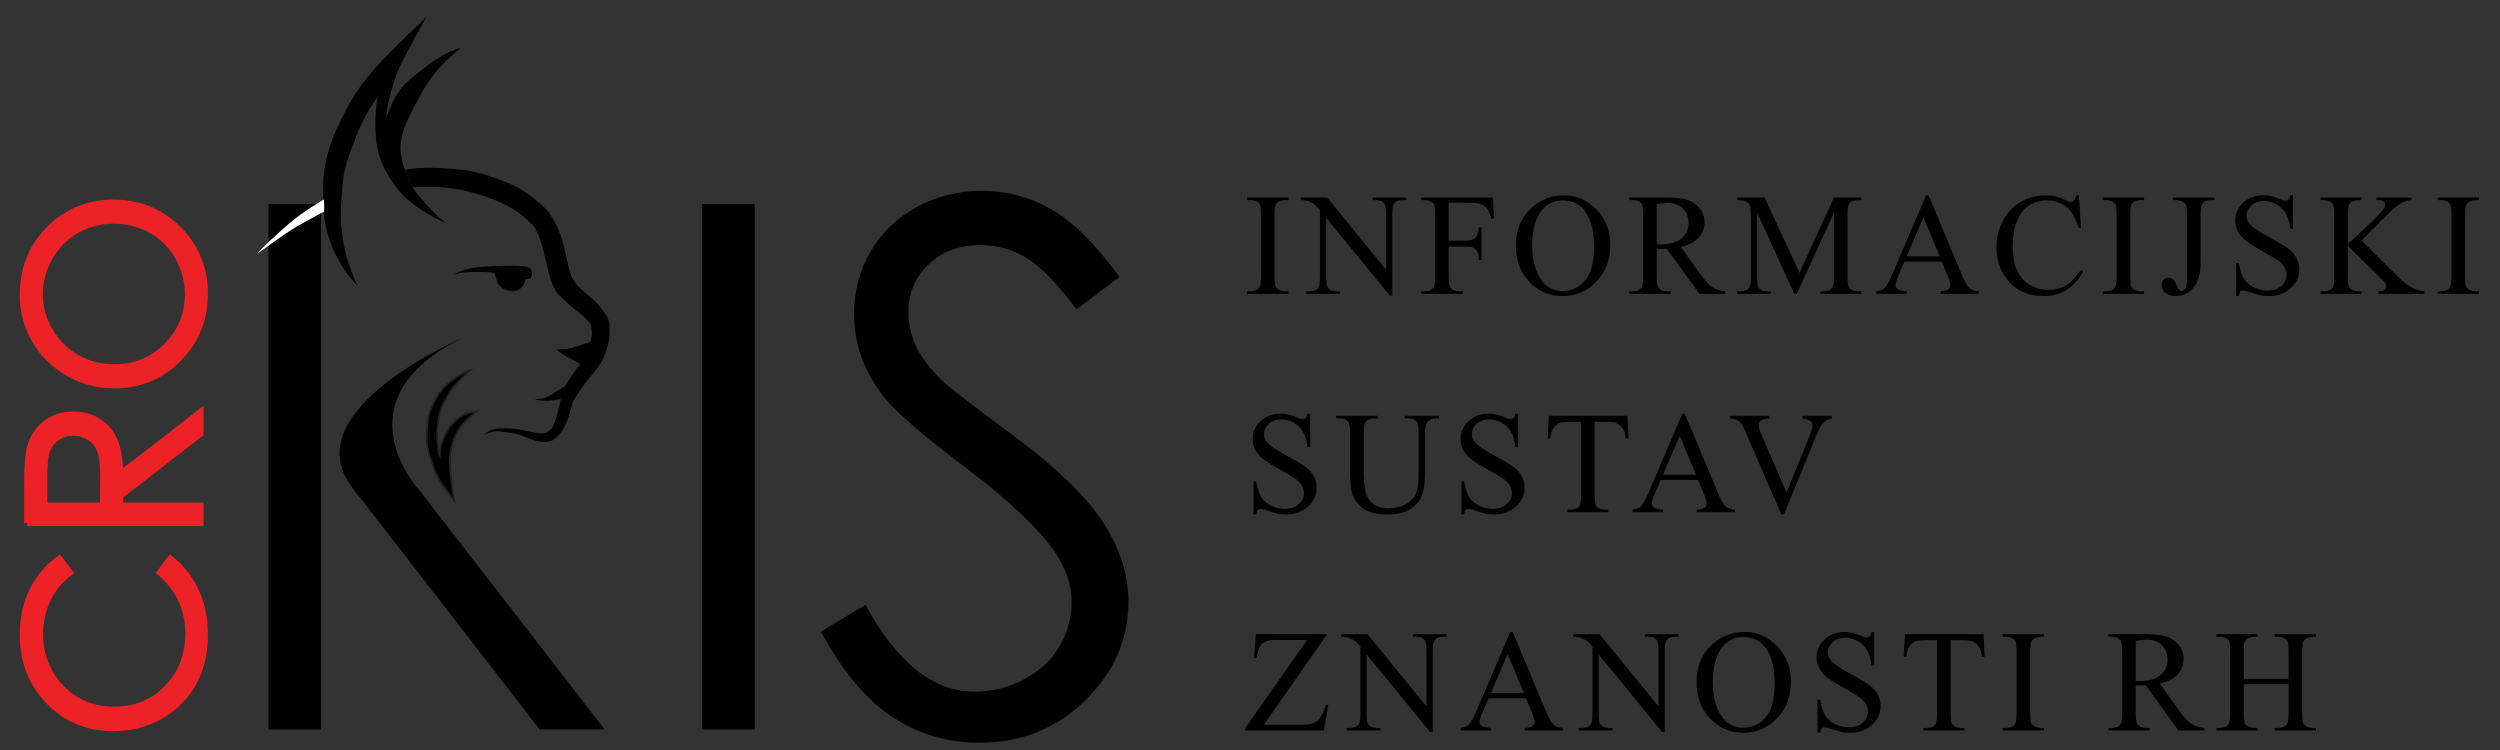 <?xml version="1.0" encoding="utf-8"?>
<!-- Generator: Adobe Illustrator 16.0.3, SVG Export Plug-In . SVG Version: 6.00 Build 0)  -->
<!DOCTYPE svg PUBLIC "-//W3C//DTD SVG 1.1//EN" "http://www.w3.org/Graphics/SVG/1.1/DTD/svg11.dtd">
<svg version="1.1" id="Layer_1" xmlns="http://www.w3.org/2000/svg" x="0px" y="0px"
     width="400px" height="120px" viewBox="0 0 400 120" enable-background="new 0 0 400 120" xml:space="preserve">
<rect x="0" y="0" width="400" height="120" fill="#333333" stroke="none"/>
<g>
	<g>
		<polygon fill="#010101" points="51.369,69.452 51.369,69.452 51.369,40.874 51.369,40.874 51.369,32.64 42.96,32.64 
			42.96,116.719 51.369,116.719 51.369,77.683 51.369,77.683 		"/>
        <polygon fill="#010101" points="56.349,77.985 86.353,116.719 96.751,116.719 66.747,77.985 		"/>
	</g>
    <g>
		<path fill="#010101" d="M206.146,46.598v0.42h-6.606v-0.42h0.545c0.638,0,1.099-0.186,1.388-0.558
			c0.182-0.242,0.273-0.826,0.273-1.752v-9.96c0-0.781-0.05-1.297-0.148-1.546c-0.075-0.189-0.231-0.352-0.467-0.489
			c-0.333-0.182-0.682-0.272-1.046-0.272h-0.545v-0.42h6.606v0.42h-0.558c-0.63,0-1.088,0.186-1.375,0.558
			c-0.189,0.243-0.283,0.827-0.283,1.751v9.96c0,0.782,0.049,1.297,0.147,1.547c0.075,0.189,0.235,0.352,0.479,0.49
			c0.326,0.181,0.671,0.273,1.034,0.273h0.556V46.598z"/>
		<path fill="#010101" d="M208.154,31.599h4.185l9.43,11.565v-8.893c0-0.948-0.109-1.539-0.321-1.774
			c-0.279-0.318-0.724-0.478-1.329-0.478h-0.536v-0.42h5.369v0.42h-0.545c-0.651,0-1.115,0.197-1.387,0.592
			c-0.167,0.243-0.249,0.796-0.249,1.66V47.27h-0.413l-10.165-12.417v9.495c0,0.948,0.104,1.539,0.307,1.774
			c0.287,0.318,0.732,0.478,1.33,0.478h0.546v0.42h-5.368V46.6h0.535c0.66,0,1.124-0.198,1.397-0.592
			c0.168-0.242,0.251-0.795,0.251-1.661V33.624c-0.448-0.522-0.787-0.868-1.019-1.035c-0.23-0.167-0.57-0.322-1.02-0.466
			c-0.218-0.068-0.551-0.103-1-0.103v-0.42H208.154z"/>
		<path fill="#010101" d="M231.791,32.44v6.062h2.81c0.644,0,1.114-0.143,1.416-0.427c0.3-0.284,0.5-0.847,0.596-1.689h0.421v5.22
			h-0.421c-0.008-0.599-0.086-1.038-0.232-1.319c-0.149-0.28-0.353-0.491-0.615-0.632c-0.264-0.14-0.649-0.211-1.166-0.211h-2.809
			v4.844c0,0.782,0.051,1.297,0.149,1.547c0.075,0.189,0.235,0.352,0.479,0.49c0.331,0.181,0.682,0.272,1.045,0.272h0.556v0.42
			h-6.616v-0.42h0.545c0.635,0,1.098-0.186,1.389-0.558c0.18-0.242,0.271-0.826,0.271-1.752v-9.96c0-0.781-0.051-1.297-0.149-1.546
			c-0.075-0.189-0.231-0.352-0.465-0.489c-0.328-0.182-0.676-0.272-1.046-0.272h-0.545v-0.42h11.473l0.149,3.389h-0.397
			c-0.199-0.72-0.428-1.248-0.688-1.587c-0.263-0.336-0.585-0.581-0.967-0.732c-0.384-0.153-0.979-0.228-1.779-0.228H231.791z"/>
		<path fill="#010101" d="M250.244,31.246c1.999,0,3.734,0.761,5.202,2.281c1.468,1.52,2.201,3.418,2.201,5.692
			c0,2.342-0.739,4.287-2.218,5.833c-1.479,1.548-3.268,2.321-5.367,2.321c-2.124,0-3.907-0.755-5.351-2.263
			c-1.446-1.508-2.167-3.461-2.167-5.856c0-2.448,0.834-4.446,2.503-5.992C246.494,31.917,248.226,31.246,250.244,31.246z
			 M250.027,32.076c-1.38,0-2.487,0.513-3.32,1.535c-1.037,1.275-1.557,3.138-1.557,5.596c0,2.517,0.537,4.453,1.613,5.811
			c0.827,1.032,1.918,1.546,3.275,1.546c1.448,0,2.644-0.564,3.588-1.695c0.944-1.129,1.416-2.911,1.416-5.344
			c0-2.638-0.519-4.606-1.556-5.902C252.649,32.592,251.5,32.076,250.027,32.076z"/>
		<path fill="#010101" d="M276.029,47.019h-4.117l-5.22-7.209c-0.387,0.014-0.7,0.022-0.944,0.022c-0.098,0-0.202-0.001-0.317-0.006
			c-0.113-0.003-0.231-0.009-0.352-0.016v4.479c0,0.972,0.105,1.574,0.317,1.809c0.288,0.334,0.72,0.5,1.296,0.5h0.604v0.42h-6.608
			v-0.42h0.582c0.652,0,1.116-0.213,1.399-0.637c0.159-0.234,0.236-0.792,0.236-1.672v-9.96c0-0.97-0.105-1.572-0.317-1.808
			c-0.294-0.333-0.732-0.501-1.318-0.501h-0.582v-0.42h5.618c1.639,0,2.845,0.119,3.622,0.357c0.777,0.239,1.436,0.679,1.98,1.319
			c0.542,0.641,0.811,1.404,0.811,2.291c0,0.948-0.309,1.77-0.926,2.467c-0.619,0.698-1.574,1.191-2.873,1.479l3.186,4.423
			c0.728,1.015,1.354,1.69,1.877,2.024c0.525,0.333,1.205,0.546,2.047,0.638V47.019z M265.079,39.093
			c0.145,0,0.267,0.002,0.373,0.005c0.106,0.004,0.195,0.005,0.262,0.005c1.473,0,2.58-0.318,3.328-0.956
			c0.745-0.636,1.12-1.448,1.12-2.433c0-0.962-0.303-1.746-0.906-2.349c-0.601-0.602-1.397-0.903-2.393-0.903
			c-0.438,0-1.033,0.072-1.784,0.216V39.093L265.079,39.093z"/>
		<path fill="#010101" d="M287.102,47.019l-5.959-12.975v10.302c0,0.948,0.103,1.539,0.308,1.774
			c0.281,0.318,0.724,0.478,1.33,0.478h0.546v0.42h-5.369v-0.42h0.548c0.65,0,1.112-0.197,1.387-0.591
			c0.165-0.242,0.248-0.795,0.248-1.661V34.271c0-0.682-0.074-1.175-0.229-1.479c-0.107-0.22-0.298-0.403-0.585-0.551
			c-0.283-0.148-0.74-0.222-1.371-0.222v-0.42h4.368l5.595,12.064l5.507-12.064h4.365v0.42h-0.536c-0.658,0-1.128,0.197-1.399,0.592
			c-0.165,0.243-0.249,0.796-0.249,1.66v10.075c0,0.948,0.106,1.539,0.318,1.774c0.282,0.318,0.726,0.478,1.33,0.478h0.536v0.42
			h-6.551V46.6h0.545c0.661,0,1.122-0.198,1.387-0.592c0.166-0.242,0.252-0.795,0.252-1.661V34.045l-5.949,12.975L287.102,47.019
			L287.102,47.019z"/>
		<path fill="#010101" d="M310.68,41.857h-5.97l-1.046,2.433c-0.259,0.601-0.388,1.047-0.388,1.343c0,0.235,0.112,0.441,0.337,0.619
			c0.225,0.178,0.706,0.294,1.45,0.349v0.42h-4.858V46.6c0.644-0.114,1.063-0.262,1.253-0.443c0.386-0.365,0.815-1.104,1.285-2.218
			l5.423-12.692h0.4l5.366,12.828c0.432,1.032,0.825,1.7,1.178,2.007c0.352,0.308,0.844,0.48,1.473,0.518v0.42h-6.084V46.6
			c0.613-0.031,1.028-0.133,1.246-0.308c0.215-0.175,0.323-0.386,0.323-0.636c0-0.333-0.151-0.861-0.456-1.582L310.68,41.857z
			 M310.362,41.015l-2.616-6.232l-2.682,6.232H310.362z"/>
		<path fill="#010101" d="M332.611,31.246l0.354,5.243h-0.354c-0.469-1.569-1.141-2.7-2.012-3.388
			c-0.87-0.69-1.919-1.036-3.14-1.036c-1.023,0-1.947,0.259-2.774,0.779c-0.825,0.52-1.477,1.348-1.949,2.484
			c-0.474,1.136-0.711,2.551-0.711,4.242c0,1.393,0.224,2.603,0.67,3.627c0.45,1.023,1.121,1.809,2.021,2.354
			c0.897,0.546,1.921,0.82,3.076,0.82c1.001,0,1.883-0.215,2.647-0.643s1.606-1.279,2.525-2.552l0.354,0.227
			c-0.774,1.374-1.677,2.377-2.708,3.014c-1.029,0.638-2.255,0.956-3.672,0.956c-2.556,0-4.535-0.948-5.938-2.843
			c-1.044-1.409-1.569-3.07-1.569-4.98c0-1.54,0.346-2.953,1.034-4.241c0.689-1.289,1.641-2.288,2.851-2.997
			c1.209-0.708,2.53-1.064,3.962-1.064c1.113,0,2.216,0.273,3.298,0.82c0.319,0.167,0.547,0.25,0.682,0.25
			c0.205,0,0.384-0.072,0.536-0.216c0.195-0.205,0.337-0.489,0.418-0.854H332.611L332.611,31.246z"/>
		<path fill="#010101" d="M343.059,46.598v0.42h-6.605v-0.42h0.545c0.639,0,1.1-0.186,1.388-0.558
			c0.183-0.242,0.273-0.826,0.273-1.752v-9.96c0-0.781-0.051-1.297-0.148-1.546c-0.075-0.189-0.231-0.352-0.466-0.489
			c-0.334-0.182-0.684-0.272-1.048-0.272h-0.544v-0.42h6.605v0.42h-0.558c-0.629,0-1.086,0.186-1.377,0.558
			c-0.189,0.243-0.282,0.827-0.282,1.751v9.96c0,0.782,0.048,1.297,0.147,1.547c0.076,0.189,0.237,0.352,0.479,0.49
			c0.325,0.181,0.67,0.273,1.033,0.273h0.558V46.598z"/>
		<path fill="#010101" d="M347.693,32.02v-0.42h6.607v0.42h-0.559c-0.628,0-1.088,0.186-1.375,0.558
			c-0.182,0.242-0.271,0.827-0.271,1.751v7.539c0,1.159-0.129,2.1-0.383,2.82c-0.253,0.719-0.691,1.348-1.313,1.882
			c-0.623,0.534-1.373,0.801-2.253,0.801c-0.713,0-1.272-0.175-1.683-0.528c-0.41-0.352-0.612-0.755-0.612-1.21
			c0-0.371,0.096-0.652,0.285-0.843c0.249-0.234,0.54-0.352,0.874-0.352c0.24,0,0.46,0.081,0.654,0.24
			c0.192,0.159,0.437,0.584,0.732,1.273c0.176,0.41,0.398,0.614,0.671,0.614c0.206,0,0.398-0.125,0.576-0.375
			c0.179-0.25,0.268-0.694,0.268-1.33v-10.53c0-0.781-0.05-1.297-0.148-1.546c-0.075-0.189-0.236-0.352-0.478-0.489
			c-0.326-0.182-0.672-0.272-1.035-0.272L347.693,32.02L347.693,32.02z"/>
		<path fill="#010101" d="M366.861,31.246v5.333h-0.42c-0.137-1.023-0.382-1.838-0.734-2.444c-0.352-0.606-0.854-1.087-1.505-1.444
			c-0.654-0.356-1.328-0.535-2.026-0.535c-0.788,0-1.439,0.241-1.952,0.722c-0.517,0.482-0.775,1.029-0.775,1.643
			c0,0.47,0.164,0.898,0.489,1.285c0.471,0.568,1.589,1.327,3.355,2.274c1.439,0.773,2.424,1.367,2.949,1.78
			c0.526,0.413,0.933,0.9,1.219,1.461c0.284,0.562,0.426,1.149,0.426,1.764c0,1.167-0.454,2.174-1.359,3.018
			c-0.906,0.846-2.071,1.268-3.496,1.268c-0.448,0-0.87-0.034-1.264-0.103c-0.236-0.038-0.722-0.175-1.46-0.414
			c-0.741-0.239-1.209-0.359-1.405-0.359c-0.191,0-0.339,0.058-0.452,0.17c-0.107,0.115-0.189,0.35-0.24,0.705h-0.421v-5.288h0.421
			c0.195,1.107,0.46,1.937,0.795,2.484c0.334,0.551,0.844,1.007,1.531,1.371c0.684,0.365,1.438,0.546,2.256,0.546
			c0.946,0,1.695-0.25,2.245-0.751s0.823-1.09,0.823-1.773c0-0.379-0.102-0.762-0.31-1.149c-0.21-0.386-0.532-0.747-0.974-1.08
			c-0.295-0.229-1.104-0.711-2.423-1.451c-1.318-0.74-2.256-1.329-2.813-1.768c-0.557-0.44-0.98-0.925-1.268-1.456
			c-0.287-0.531-0.432-1.115-0.432-1.751c0-1.107,0.425-2.062,1.272-2.861c0.85-0.8,1.932-1.199,3.241-1.199
			c0.821,0,1.687,0.201,2.605,0.604c0.425,0.189,0.722,0.283,0.896,0.283c0.197,0,0.357-0.059,0.484-0.176
			c0.125-0.117,0.226-0.354,0.3-0.711L366.861,31.246L366.861,31.246z"/>
		<path fill="#010101" d="M377.843,38.468l5.686,5.651c0.932,0.933,1.729,1.567,2.388,1.905c0.66,0.336,1.32,0.529,1.979,0.575v0.42
			h-7.338V46.6c0.441,0,0.76-0.074,0.951-0.223c0.195-0.147,0.29-0.312,0.29-0.494s-0.036-0.345-0.107-0.489
			c-0.073-0.145-0.311-0.414-0.711-0.807l-5.323-5.265v4.969c0,0.782,0.05,1.297,0.148,1.548c0.075,0.189,0.236,0.351,0.478,0.489
			c0.326,0.181,0.671,0.273,1.035,0.273h0.523v0.42h-6.572v-0.42h0.544c0.637,0,1.1-0.186,1.388-0.558
			c0.183-0.242,0.274-0.826,0.274-1.752v-9.96c0-0.781-0.051-1.3-0.149-1.558c-0.074-0.182-0.23-0.341-0.466-0.477
			c-0.334-0.183-0.683-0.273-1.047-0.273h-0.544v-0.42h6.572v0.42h-0.523c-0.359,0-0.701,0.088-1.035,0.262
			c-0.236,0.121-0.398,0.303-0.489,0.545c-0.092,0.243-0.137,0.744-0.137,1.501v4.719c0.15-0.145,0.673-0.625,1.559-1.444
			c2.251-2.061,3.613-3.438,4.081-4.128c0.205-0.303,0.309-0.567,0.309-0.796c0-0.173-0.082-0.327-0.239-0.46
			c-0.159-0.133-0.43-0.199-0.809-0.199h-0.352v-0.42h5.663v0.42c-0.334,0.007-0.635,0.053-0.91,0.137
			c-0.272,0.083-0.605,0.245-1.001,0.483c-0.393,0.239-0.878,0.623-1.456,1.155c-0.166,0.151-0.936,0.928-2.309,2.33L377.843,38.468
			z"/>
		<path fill="#010101" d="M396.634,46.598v0.42h-6.604v-0.42h0.545c0.636,0,1.097-0.186,1.387-0.558
			c0.182-0.242,0.271-0.826,0.271-1.752v-9.96c0-0.781-0.049-1.297-0.147-1.546c-0.075-0.189-0.231-0.352-0.467-0.489
			c-0.332-0.182-0.68-0.272-1.044-0.272h-0.545v-0.42h6.604v0.42h-0.556c-0.631,0-1.087,0.186-1.375,0.558
			c-0.19,0.243-0.285,0.827-0.285,1.751v9.96c0,0.782,0.048,1.297,0.148,1.547c0.075,0.189,0.235,0.352,0.478,0.49
			c0.328,0.181,0.673,0.273,1.035,0.273h0.555V46.598z"/>
		<path fill="#010101" d="M209.637,66.181v5.332h-0.42c-0.136-1.022-0.381-1.838-0.734-2.442c-0.351-0.608-0.854-1.089-1.505-1.447
			c-0.653-0.354-1.328-0.532-2.023-0.532c-0.789,0-1.442,0.239-1.957,0.722c-0.516,0.481-0.773,1.028-0.773,1.643
			c0,0.47,0.163,0.897,0.49,1.286c0.47,0.568,1.589,1.328,3.355,2.273c1.439,0.773,2.423,1.367,2.949,1.781
			c0.526,0.413,0.933,0.899,1.217,1.459c0.283,0.562,0.426,1.149,0.426,1.766c0,1.165-0.455,2.172-1.357,3.019
			c-0.905,0.844-2.072,1.267-3.498,1.267c-0.448,0-0.868-0.032-1.263-0.102c-0.235-0.038-0.721-0.177-1.462-0.415
			c-0.738-0.238-1.205-0.358-1.405-0.358c-0.189,0-0.337,0.057-0.447,0.171c-0.109,0.112-0.192,0.348-0.245,0.704h-0.42V77.02h0.42
			c0.198,1.104,0.462,1.935,0.798,2.483c0.333,0.549,0.843,1.007,1.528,1.371c0.687,0.364,1.438,0.546,2.257,0.546
			c0.948,0,1.696-0.25,2.247-0.752c0.548-0.5,0.822-1.093,0.822-1.773c0-0.378-0.103-0.763-0.311-1.148
			c-0.21-0.387-0.534-0.748-0.973-1.08c-0.296-0.228-1.105-0.711-2.423-1.45c-1.319-0.739-2.257-1.329-2.813-1.768
			c-0.558-0.439-0.979-0.927-1.27-1.458c-0.285-0.528-0.431-1.111-0.431-1.751c0-1.105,0.425-2.06,1.272-2.857
			c0.85-0.801,1.93-1.2,3.243-1.2c0.816,0,1.685,0.201,2.602,0.603c0.426,0.19,0.725,0.285,0.899,0.285
			c0.197,0,0.357-0.06,0.482-0.176c0.126-0.118,0.227-0.355,0.302-0.712L209.637,66.181L209.637,66.181z"/>
		<path fill="#010101" d="M224.768,66.953v-0.42h5.458v0.42h-0.579c-0.606,0-1.071,0.255-1.399,0.764
			c-0.159,0.234-0.238,0.779-0.238,1.637v6.254c0,1.547-0.153,2.745-0.46,3.599s-0.908,1.585-1.808,2.195
			c-0.898,0.61-2.119,0.917-3.667,0.917c-1.684,0-2.963-0.294-3.835-0.878c-0.87-0.585-1.489-1.369-1.851-2.353
			c-0.242-0.677-0.366-1.939-0.366-3.8v-6.025c0-0.948-0.13-1.568-0.391-1.866c-0.263-0.296-0.684-0.444-1.27-0.444h-0.58v-0.42
			h6.666v0.42h-0.593c-0.637,0-1.091,0.2-1.363,0.603c-0.19,0.274-0.285,0.844-0.285,1.708v6.719c0,0.601,0.056,1.286,0.164,2.061
			c0.11,0.771,0.309,1.376,0.597,1.808c0.289,0.431,0.704,0.788,1.244,1.067c0.545,0.282,1.209,0.42,1.998,0.42
			c1.008,0,1.908-0.219,2.705-0.658c0.796-0.441,1.339-1.004,1.633-1.689c0.292-0.684,0.439-1.848,0.439-3.485v-6.242
			c0-0.963-0.109-1.565-0.32-1.81c-0.294-0.334-0.735-0.501-1.319-0.501h-0.58V66.953z"/>
		<path fill="#010101" d="M242.9,66.181v5.332h-0.419c-0.139-1.022-0.38-1.838-0.735-2.442c-0.351-0.608-0.854-1.089-1.505-1.447
			c-0.651-0.354-1.327-0.532-2.025-0.532c-0.789,0-1.44,0.239-1.955,0.722c-0.515,0.481-0.772,1.028-0.772,1.643
			c0,0.47,0.164,0.897,0.489,1.286c0.471,0.568,1.589,1.328,3.354,2.273c1.44,0.773,2.426,1.367,2.95,1.781
			c0.527,0.413,0.934,0.899,1.22,1.459c0.282,0.562,0.425,1.149,0.425,1.766c0,1.165-0.454,2.172-1.358,3.019
			c-0.907,0.844-2.073,1.267-3.497,1.267c-0.448,0-0.868-0.032-1.265-0.102c-0.235-0.038-0.722-0.177-1.459-0.415
			c-0.741-0.238-1.209-0.358-1.406-0.358c-0.189,0-0.338,0.057-0.45,0.171c-0.108,0.112-0.189,0.348-0.243,0.704h-0.418V77.02h0.418
			c0.197,1.104,0.463,1.935,0.797,2.483c0.333,0.549,0.844,1.007,1.531,1.371c0.683,0.364,1.438,0.546,2.255,0.546
			c0.946,0,1.697-0.25,2.246-0.752c0.548-0.5,0.823-1.093,0.823-1.773c0-0.378-0.104-0.763-0.311-1.148
			c-0.21-0.387-0.533-0.748-0.974-1.08c-0.296-0.228-1.105-0.711-2.422-1.45c-1.319-0.739-2.256-1.329-2.814-1.768
			c-0.558-0.439-0.98-0.927-1.269-1.458c-0.288-0.528-0.431-1.111-0.431-1.751c0-1.105,0.424-2.06,1.272-2.857
			c0.851-0.801,1.932-1.2,3.242-1.2c0.819,0,1.686,0.201,2.604,0.603c0.425,0.19,0.721,0.285,0.898,0.285
			c0.196,0,0.355-0.06,0.482-0.176c0.124-0.118,0.227-0.355,0.302-0.712L242.9,66.181L242.9,66.181z"/>
		<path fill="#010101" d="M260.397,66.532l0.17,3.615h-0.431c-0.084-0.636-0.198-1.091-0.344-1.364
			c-0.234-0.439-0.545-0.765-0.936-0.973c-0.392-0.209-0.906-0.313-1.541-0.313h-2.174v11.781c0,0.947,0.103,1.539,0.306,1.772
			c0.291,0.318,0.732,0.479,1.333,0.479h0.535v0.42h-6.539v-0.42h0.544c0.653,0,1.115-0.196,1.388-0.59
			c0.166-0.242,0.251-0.797,0.251-1.661V67.5h-1.853c-0.72,0-1.235,0.051-1.536,0.158c-0.394,0.144-0.732,0.422-1.011,0.83
			c-0.283,0.408-0.45,0.963-0.502,1.659h-0.433l0.184-3.615H260.397z"/>
		<path fill="#010101" d="M271.684,76.79h-5.97l-1.046,2.433c-0.257,0.599-0.388,1.045-0.388,1.341c0,0.237,0.112,0.443,0.337,0.621
			c0.223,0.178,0.704,0.293,1.45,0.348v0.419h-4.856v-0.419c0.645-0.113,1.06-0.262,1.25-0.444c0.389-0.363,0.814-1.103,1.284-2.217
			l5.426-12.691h0.397l5.37,12.828c0.431,1.029,0.821,1.699,1.177,2.006c0.351,0.308,0.843,0.479,1.471,0.519v0.419h-6.082v-0.419
			c0.614-0.031,1.026-0.133,1.243-0.309c0.216-0.174,0.323-0.386,0.323-0.635c0-0.335-0.151-0.861-0.453-1.581L271.684,76.79z
			 M271.369,75.948l-2.616-6.232l-2.684,6.232H271.369z"/>
		<path fill="#010101" d="M293.129,66.532v0.42c-0.547,0.1-0.96,0.273-1.24,0.523c-0.402,0.371-0.76,0.939-1.069,1.706l-5.38,13.122
			h-0.421l-5.777-13.294c-0.295-0.683-0.502-1.098-0.625-1.251c-0.189-0.233-0.422-0.418-0.698-0.551
			c-0.277-0.131-0.651-0.219-1.119-0.257v-0.42h6.301v0.42c-0.716,0.068-1.177,0.189-1.387,0.365
			c-0.213,0.174-0.321,0.396-0.321,0.67c0,0.38,0.174,0.971,0.523,1.774l3.925,9.041l3.637-8.928
			c0.356-0.879,0.535-1.49,0.535-1.831c0-0.221-0.112-0.43-0.33-0.631c-0.221-0.2-0.59-0.343-1.115-0.427
			c-0.037-0.008-0.101-0.02-0.192-0.035v-0.42h4.755V66.532z"/>
		<path fill="#010101" d="M212.354,101.467l-10.132,14.486h6.323c0.971,0,1.716-0.212,2.234-0.636
			c0.521-0.425,0.98-1.286,1.383-2.583l0.374,0.068l-0.728,4.083h-12.554v-0.421l9.893-14.078h-4.936
			c-0.819,0-1.413,0.089-1.779,0.268c-0.367,0.178-0.648,0.436-0.843,0.772s-0.368,0.969-0.527,1.893h-0.433l0.318-3.854
			L212.354,101.467L212.354,101.467z"/>
		<path fill="#010101" d="M214.625,101.467h4.185l9.428,11.564v-8.892c0-0.948-0.107-1.539-0.319-1.775
			c-0.279-0.318-0.723-0.478-1.329-0.478h-0.536v-0.419h5.368v0.419h-0.546c-0.651,0-1.112,0.198-1.388,0.592
			c-0.167,0.242-0.249,0.797-0.249,1.661v12.996h-0.409l-10.166-12.417v9.495c0,0.947,0.102,1.54,0.305,1.774
			c0.289,0.318,0.733,0.478,1.331,0.478h0.546v0.421h-5.369v-0.421h0.535c0.66,0,1.125-0.198,1.398-0.592
			c0.168-0.241,0.251-0.795,0.251-1.66v-10.722c-0.447-0.523-0.788-0.87-1.019-1.036s-0.57-0.322-1.019-0.465
			c-0.219-0.067-0.553-0.104-1-0.104v-0.42H214.625z"/>
		<path fill="#010101" d="M244.15,111.724h-5.97l-1.044,2.433c-0.259,0.6-0.39,1.048-0.39,1.343c0,0.236,0.112,0.441,0.337,0.62
			c0.223,0.178,0.707,0.293,1.45,0.347v0.421h-4.856v-0.421c0.645-0.114,1.062-0.261,1.25-0.444
			c0.389-0.364,0.816-1.103,1.286-2.217l5.424-12.691h0.4l5.367,12.828c0.431,1.03,0.822,1.699,1.177,2.006
			c0.351,0.309,0.843,0.479,1.471,0.519v0.421h-6.082v-0.421c0.614-0.03,1.027-0.134,1.244-0.308
			c0.215-0.173,0.322-0.385,0.322-0.636c0-0.333-0.15-0.86-0.453-1.581L244.15,111.724z M243.836,110.882l-2.616-6.232l-2.684,6.232
			H243.836z"/>
		<path fill="#010101" d="M251.754,101.467h4.185l9.428,11.564v-8.892c0-0.948-0.104-1.539-0.316-1.775
			c-0.281-0.318-0.725-0.478-1.33-0.478h-0.536v-0.419h5.367v0.419h-0.545c-0.653,0-1.113,0.198-1.386,0.592
			c-0.167,0.242-0.253,0.797-0.253,1.661v12.996h-0.408l-10.166-12.417v9.495c0,0.947,0.103,1.54,0.306,1.774
			c0.288,0.318,0.731,0.478,1.33,0.478h0.546v0.421h-5.37v-0.421h0.538c0.659,0,1.125-0.198,1.397-0.592
			c0.168-0.241,0.251-0.795,0.251-1.66v-10.722c-0.448-0.523-0.786-0.87-1.021-1.036c-0.231-0.166-0.569-0.322-1.017-0.465
			c-0.22-0.067-0.554-0.104-1.002-0.104v-0.42H251.754z"/>
		<path fill="#010101" d="M279.146,101.113c2.002,0,3.733,0.761,5.201,2.279c1.468,1.521,2.202,3.42,2.202,5.692
			c0,2.343-0.74,4.289-2.217,5.833c-1.479,1.547-3.269,2.321-5.37,2.321c-2.122,0-3.905-0.755-5.35-2.263
			c-1.445-1.509-2.166-3.461-2.166-5.858c0-2.448,0.835-4.446,2.502-5.992C275.398,101.786,277.13,101.113,279.146,101.113z
			 M278.931,101.943c-1.38,0-2.489,0.513-3.32,1.535c-1.04,1.275-1.56,3.14-1.56,5.597c0,2.516,0.537,4.454,1.613,5.812
			c0.828,1.03,1.921,1.547,3.278,1.547c1.446,0,2.642-0.566,3.587-1.695c0.942-1.129,1.415-2.91,1.415-5.344
			c0-2.637-0.521-4.605-1.558-5.902C281.552,102.46,280.399,101.943,278.931,101.943z"/>
		<path fill="#010101" d="M299.87,101.113v5.336h-0.421c-0.137-1.024-0.379-1.84-0.733-2.447c-0.353-0.606-0.854-1.087-1.505-1.444
			c-0.651-0.356-1.328-0.534-2.024-0.534c-0.788,0-1.441,0.241-1.956,0.721c-0.517,0.482-0.773,1.029-0.773,1.644
			c0,0.471,0.164,0.897,0.487,1.285c0.472,0.569,1.59,1.325,3.355,2.273c1.44,0.773,2.427,1.368,2.951,1.78
			c0.527,0.414,0.934,0.899,1.219,1.46c0.283,0.561,0.424,1.15,0.424,1.763c0,1.168-0.452,2.175-1.356,3.021
			c-0.908,0.848-2.073,1.269-3.498,1.269c-0.447,0-0.867-0.035-1.265-0.104c-0.234-0.037-0.721-0.176-1.459-0.413
			c-0.74-0.238-1.208-0.358-1.405-0.358c-0.19,0-0.339,0.057-0.448,0.17c-0.11,0.113-0.193,0.351-0.245,0.706h-0.419v-5.29h0.419
			c0.196,1.108,0.462,1.937,0.799,2.485c0.331,0.55,0.841,1.007,1.529,1.371c0.683,0.365,1.438,0.545,2.255,0.545
			c0.948,0,1.696-0.249,2.246-0.75c0.548-0.5,0.823-1.092,0.823-1.774c0-0.379-0.104-0.762-0.311-1.147
			c-0.21-0.388-0.534-0.746-0.973-1.08c-0.298-0.229-1.106-0.712-2.422-1.45c-1.322-0.739-2.258-1.328-2.815-1.769
			c-0.558-0.439-0.98-0.925-1.269-1.457c-0.288-0.53-0.432-1.114-0.432-1.75c0-1.106,0.424-2.062,1.273-2.86
			c0.85-0.8,1.932-1.199,3.242-1.199c0.819,0,1.685,0.2,2.604,0.603c0.424,0.19,0.721,0.284,0.897,0.284
			c0.197,0,0.358-0.059,0.481-0.176c0.126-0.116,0.228-0.354,0.302-0.711L299.87,101.113L299.87,101.113z"/>
		<path fill="#010101" d="M317.367,101.467l0.17,3.615h-0.43c-0.085-0.637-0.199-1.091-0.343-1.365
			c-0.235-0.438-0.546-0.762-0.938-0.973c-0.391-0.208-0.905-0.313-1.541-0.313h-2.173v11.783c0,0.947,0.103,1.539,0.308,1.774
			c0.288,0.316,0.729,0.478,1.33,0.478h0.535v0.42h-6.54v-0.42h0.547c0.651,0,1.112-0.198,1.388-0.592
			c0.165-0.242,0.249-0.797,0.249-1.66v-11.783h-1.854c-0.72,0-1.232,0.055-1.536,0.16c-0.393,0.145-0.731,0.421-1.012,0.829
			c-0.282,0.41-0.447,0.964-0.501,1.661h-0.432l0.183-3.615L317.367,101.467L317.367,101.467z"/>
		<path fill="#010101" d="M327.052,116.466v0.421h-6.604v-0.421h0.545c0.636,0,1.097-0.186,1.387-0.558
			c0.182-0.24,0.273-0.825,0.273-1.752v-9.96c0-0.78-0.051-1.296-0.149-1.547c-0.075-0.189-0.232-0.354-0.465-0.489
			c-0.335-0.182-0.683-0.273-1.046-0.273h-0.545v-0.42h6.604v0.42h-0.558c-0.629,0-1.087,0.187-1.373,0.556
			c-0.19,0.244-0.285,0.829-0.285,1.752v9.961c0,0.782,0.047,1.298,0.149,1.547c0.075,0.19,0.234,0.353,0.478,0.49
			c0.326,0.182,0.672,0.272,1.031,0.272L327.052,116.466L327.052,116.466z"/>
		<path fill="#010101" d="M352.675,116.887h-4.118l-5.217-7.211c-0.386,0.018-0.702,0.023-0.943,0.023
			c-0.102,0-0.206-0.001-0.32-0.006c-0.111-0.004-0.231-0.01-0.353-0.018v4.479c0,0.973,0.105,1.573,0.317,1.81
			c0.288,0.334,0.723,0.501,1.299,0.501h0.601v0.42h-6.606v-0.42h0.581c0.653,0,1.116-0.212,1.398-0.637
			c0.159-0.236,0.238-0.793,0.238-1.674v-9.961c0-0.97-0.107-1.572-0.319-1.808c-0.295-0.333-0.736-0.5-1.318-0.5h-0.582v-0.42h5.62
			c1.636,0,2.843,0.117,3.621,0.357c0.776,0.24,1.438,0.679,1.979,1.32c0.544,0.64,0.813,1.405,0.813,2.29
			c0,0.948-0.311,1.77-0.928,2.467c-0.617,0.698-1.575,1.19-2.871,1.48l3.184,4.422c0.728,1.017,1.354,1.691,1.877,2.025
			c0.522,0.332,1.205,0.545,2.048,0.636V116.887L352.675,116.887z M341.724,108.961c0.145,0,0.271,0.001,0.375,0.005
			c0.108,0.004,0.192,0.005,0.263,0.005c1.469,0,2.578-0.317,3.325-0.953c0.748-0.638,1.119-1.449,1.119-2.435
			c0-0.964-0.301-1.744-0.904-2.349c-0.601-0.603-1.399-0.902-2.393-0.902c-0.441,0-1.034,0.071-1.785,0.215V108.961
			L341.724,108.961z"/>
		<path fill="#010101" d="M359.004,108.619h7.166v-4.412c0-0.789-0.052-1.308-0.149-1.558c-0.076-0.189-0.236-0.354-0.479-0.489
			c-0.323-0.182-0.673-0.273-1.035-0.273h-0.546v-0.42h6.599v0.42h-0.546c-0.365,0-0.711,0.088-1.034,0.262
			c-0.242,0.12-0.41,0.306-0.495,0.551c-0.088,0.246-0.131,0.75-0.131,1.507v9.949c0,0.782,0.049,1.298,0.146,1.548
			c0.077,0.189,0.234,0.352,0.469,0.489c0.331,0.182,0.681,0.273,1.046,0.273h0.546v0.42h-6.599v-0.42h0.546
			c0.63,0,1.089-0.187,1.376-0.558c0.19-0.242,0.285-0.827,0.285-1.753v-4.696h-7.165v4.696c0,0.782,0.05,1.298,0.146,1.548
			c0.077,0.189,0.236,0.352,0.479,0.489c0.326,0.182,0.67,0.273,1.035,0.273h0.558v0.42h-6.609v-0.42h0.546
			c0.638,0,1.1-0.187,1.387-0.558c0.184-0.242,0.275-0.827,0.275-1.753v-9.949c0-0.789-0.051-1.308-0.148-1.558
			c-0.075-0.19-0.231-0.354-0.468-0.489c-0.333-0.183-0.682-0.274-1.046-0.274h-0.546v-0.419h6.609v0.419h-0.558
			c-0.365,0-0.71,0.09-1.035,0.264c-0.234,0.12-0.397,0.304-0.491,0.549c-0.089,0.247-0.135,0.75-0.135,1.507L359.004,108.619
			L359.004,108.619z"/>
	</g>
	<g>
		<path fill="#010101" d="M112.355,32.64h8.408v84.079h-8.408V32.64z"/>
		<path fill="#010101" d="M131.333,101.06l7.146-4.288c5.031,9.263,10.845,13.891,17.434,13.891c2.821,0,5.467-0.656,7.943-1.969
			c2.477-1.317,4.37-3.076,5.664-5.289c1.294-2.212,1.943-4.556,1.943-7.032c0-2.815-0.954-5.582-2.863-8.29
			c-2.627-3.731-7.425-8.229-14.399-13.489c-7.014-5.294-11.375-9.123-13.094-11.487c-2.975-3.961-4.457-8.247-4.457-12.859
			c0-3.66,0.873-6.993,2.632-10.001c1.751-3.011,4.219-5.387,7.397-7.118c3.189-1.735,6.646-2.603,10.38-2.603
			c3.962,0,7.669,0.983,11.113,2.941c3.454,1.963,7.101,5.571,10.949,10.835l-6.856,5.201c-3.166-4.193-5.859-6.956-8.091-8.285
			c-2.228-1.337-4.656-2.002-7.284-2.002c-3.394,0-6.168,1.03-8.317,3.086c-2.157,2.058-3.233,4.594-3.233,7.602
			c0,1.827,0.379,3.602,1.143,5.313c0.765,1.72,2.152,3.586,4.172,5.607c1.103,1.065,4.724,3.865,10.858,8.4
			c7.278,5.371,12.273,10.153,14.984,14.345c2.701,4.193,4.052,8.405,4.052,12.635c0,6.098-2.313,11.395-6.941,15.889
			c-4.633,4.498-10.265,6.744-16.894,6.744c-5.104,0-9.737-1.362-13.888-4.087C138.662,112.026,134.838,107.464,131.333,101.06z"/>
	</g>
	<g>
		<g>
			<path fill="#010101" d="M64.781,27.239l1.254,2.663c0,0,4.072-0.129,6.408,0.25c2.338,0.375,3.615,0.803,4.823,1.154
				c1.2,0.354,4.542,1.636,6.176,3.089c1.627,1.458,2.21,1.636,3.012,4.043c0.806,2.414,1.28,5.173,1.582,6.026
				c0.297,0.857,0.702,2.065,1.46,2.813c0,0,1.779,1.709,2.354,2.11c0.577,0.405,2.586,1.96,2.742,2.839
				c0.149,0.88,0.149,1.206,0.023,1.854c-0.126,0.656-0.526,1.935-0.878,2.614c-0.353,0.676-0.702,1.333-1.281,2.059
				c-0.575,0.729-2.009,2.814-2.213,3.392c-0.197,0.58-0.522,1.784-0.725,2.738c-0.199,0.95-0.9,3.441-1.311,3.738
				c-0.395,0.303-0.797,0.933-2.203,0.681c-1.408-0.248-3.239-0.728-4.469-0.757c-1.23-0.021-2.458-0.076-3.24,0.43
				c-0.78,0.501-0.983,0.601-0.983,0.601s1.688-0.678,2.541-0.572c0.855,0.098,1.979,0.244,2.835,0.449
				c0.857,0.199,2.691,1.026,3.139,1.102c0.455,0.079,1.957,0.407,2.834-0.273c0.879-0.678,1.634-1.757,2.059-2.865
				c0.431-1.104,0.759-2.863,1.184-3.563c0.428-0.7,1.304-2.057,2.313-3.265c1.001-1.205,1.979-2.532,2.135-2.89
				c0.145-0.35,1.097-2.405,1.151-3.638c0.051-1.231,0.153-2.561-0.405-3.439c-0.555-0.879-1.176-1.708-1.605-2.135
				c-0.425-0.43-2.385-2.113-2.834-2.514c-0.458-0.399-1.057-1.255-1.383-2.181c-0.325-0.931-1.107-4.976-1.535-6.05
				c-0.423-1.083-1.302-3.244-2.634-4.528c-1.331-1.28-3.815-3.211-6.229-4.115c-2.411-0.902-3.834-1.458-6.151-1.811
				C72.42,26.941,66.92,26.511,64.781,27.239z"/>
			<path fill="#010101" d="M57.189,45.714c0,0-4.851-4.585-5.39-11.818c-0.397-5.369,0.121-8.982,2.052-13.209
				c1.93-4.226,3.597-7.141,7.355-11.055c3.752-3.904,6.88-6.722,7.037-6.933c0,0-3.65,6.47-4.483,8.444
				c-0.832,1.982-1.721,5.216-1.931,7.146c-0.208,1.93,0.47-2.713,3.546-5.373c3.079-2.658,5.265-4.064,6.727-4.686
				c1.46-0.632,1.506-0.419,1.506-0.419s-3.75,2.711-5.993,6.78c-2.24,4.065-3.856,6.933-3.493,9.904
				c0.327,2.636,1.303,4.015,1.912,5.409c0.512,1.16,4.295,5.277,5.335,5.752c1.043,0.471-5.162-1.774-8.131-5.895
				c-2.447-3.391-2.999-5.787-3.133-8.287c-0.208-4.072,0.368-6.053,0.368-6.053s-2.296,3.13-3.493,6.415
				c-1.2,3.287-1.98,4.69-2.243,8.604c-0.259,3.911-0.365,4.171,0.155,7.979C55.388,42.025,57.189,45.714,57.189,45.714z"/>
			<path fill="#010101" d="M72.591,43.894c0,0,1.551-1.03,4.931-1.237c3.37-0.209,5.399-0.148,6.104-0.086
				c0.705,0.061,1.532,0.294,1.495,1.144c-0.039,0.846-0.373,0.824-0.518,0.868c-0.152,0.04-0.541,0.122-0.541,0.122
				s-0.148,1.057-0.765,1.413c0,0-0.639,0.535-1.468,0.45c-0.828-0.081-1.726-0.494-2.092-1.137
				c-0.371-0.641-0.543-1.49-0.543-1.681c0-0.185-1.406-0.224-1.945-0.224C76.713,43.524,74.368,43.402,72.591,43.894z"/>
			<path fill="#010101" d="M89.021,55.819c0,0,1.357,0.278,3.272-0.401c1.922-0.679,2.598-0.794,2.598-0.794l-1.638,3.792
				C93.254,58.417,89.381,56.541,89.021,55.819z"/>
			<path fill="#010101" d="M90.423,61.77l-0.603,2.042c0,0-1.522,0.319-2.08,0.319s-1.872-0.04-2.156-0.278
				c0,0,1.078,0.08,1.878-0.321C88.263,63.131,90.181,61.933,90.423,61.77z"/>
			<path fill="#010101" stroke="#231F20" stroke-width="0.283" stroke-miterlimit="10" d="M75.225,59.226
				c0,0-2.484,2.177-3.276,3.521c-0.802,1.351-1.471,2.518-1.714,3.958c-0.248,1.442-0.395,2.795-0.208,4.46
				c0.187,1.666,0.332,1.968,0.332,1.968c0.023,0-0.01-1.273,0.287-2.167c0.302-0.888,0.92-2.294,1.575-2.957
				c0.651-0.664,1.244-1.394,2.39-1.79c1.143-0.395,1.808-0.49,1.808-0.49s-1.463,1.078-2.335,2.058
				c-0.87,0.974-1.702,2.816-1.833,3.719c-0.131,0.896-0.373,0.983-0.23,3.392c0.153,2.407,0.648,5.188,0.648,5.188
				s-2.32-2.709-3.193-5.032c-0.871-2.326-1.213-3.506-1.199-5.084c0.011-1.584,0.16-3.397,0.662-4.555
				c0.508-1.161,1.246-2.616,2.484-3.795C72.662,60.438,74.61,59.397,75.225,59.226z"/>
			<path fill="#FFFFFF" d="M41.155,40.621c0,0,4.52-3.356,6.403-4.417c1.882-1.053,4.098-2.309,4.242-2.309
				c0.154,0,0.026-1.984,0.026-1.984s-3.516,2.056-5.548,3.839C44.244,37.535,42.155,39.393,41.155,40.621z"/>
		</g>
	</g>
	<path fill="#010101" d="M74.145,54.006c0,0-27.318,11.553-17.795,23.979c9.524,12.416,11.025,0.835,11.025,0.835
		S53.401,64.122,74.145,54.006z"/>
	<g>
		<g>
			<path fill="#EC2227" stroke="#EC2227" stroke-miterlimit="10" d="M9.498,89.391l1.677,2.189c-1.571,1.202-2.761,2.653-3.57,4.337
				c-0.81,1.691-1.214,3.549-1.214,5.571c0,2.212,0.528,4.257,1.587,6.139c1.064,1.89,2.491,3.345,4.28,4.385
				c1.792,1.029,3.804,1.55,6.039,1.55c3.378,0,6.201-1.155,8.46-3.475c2.26-2.316,3.391-5.241,3.391-8.771
				c0-3.884-1.517-7.129-4.56-9.738l1.657-2.188c1.759,1.383,3.119,3.106,4.08,5.174c0.962,2.067,1.443,4.373,1.443,6.923
				c0,4.849-1.615,8.673-4.843,11.474c-2.724,2.351-6.018,3.522-9.872,3.522c-4.054,0-7.472-1.418-10.24-4.267
				c-2.771-2.845-4.155-6.408-4.155-10.69c0-2.59,0.511-4.924,1.535-7.011C6.218,92.429,7.652,90.724,9.498,89.391z"/>
			<path fill="#EC2227" stroke="#EC2227" stroke-miterlimit="10" d="M4.355,83.684v-5.52c0-3.075,0.125-5.164,0.377-6.259
				c0.374-1.642,1.187-2.982,2.424-4.009c1.235-1.029,2.76-1.548,4.573-1.548c1.511,0,2.834,0.357,3.981,1.063
				c1.144,0.711,2.01,1.727,2.595,3.045c0.585,1.321,0.883,3.143,0.895,5.465l12.873-9.967v3.426l-12.873,9.968v1.564h12.873v2.771
				H4.355L4.355,83.684z M7.071,80.913h9.417l0.04-4.772c0-1.852-0.177-3.22-0.528-4.105c-0.351-0.888-0.915-1.578-1.689-2.075
				c-0.771-0.497-1.634-0.747-2.587-0.747c-0.933,0-1.776,0.252-2.537,0.757c-0.759,0.504-1.301,1.161-1.629,1.982
				c-0.328,0.815-0.487,2.175-0.487,4.074V80.913z"/>
			<path fill="#EC2227" stroke="#EC2227" stroke-miterlimit="10" d="M3.657,47.219c0-4.2,1.401-7.713,4.202-10.542
				c2.803-2.826,6.249-4.242,10.345-4.242c4.058,0,7.498,1.411,10.323,4.233c2.829,2.822,4.242,6.264,4.242,10.321
				c0,4.112-1.408,7.578-4.222,10.409c-2.811,2.826-6.219,4.242-10.209,4.242c-2.664,0-5.132-0.646-7.405-1.933
				c-2.274-1.291-4.055-3.045-5.343-5.27C4.303,52.213,3.657,49.806,3.657,47.219z M6.352,47.095c0,2.052,0.534,3.993,1.601,5.831
				c1.069,1.836,2.507,3.272,4.32,4.305c1.811,1.029,3.828,1.546,6.053,1.546c3.293,0,6.075-1.143,8.345-3.429
				c2.269-2.28,3.403-5.033,3.403-8.252c0-2.152-0.522-4.141-1.564-5.972c-1.043-1.833-2.47-3.26-4.282-4.286
				c-1.809-1.024-3.822-1.539-6.031-1.539c-2.2,0-4.193,0.515-5.971,1.539c-1.778,1.026-3.203,2.469-4.272,4.331
				C6.885,43.03,6.352,45.004,6.352,47.095z"/>
		</g>
	</g>
</g>
</svg>

